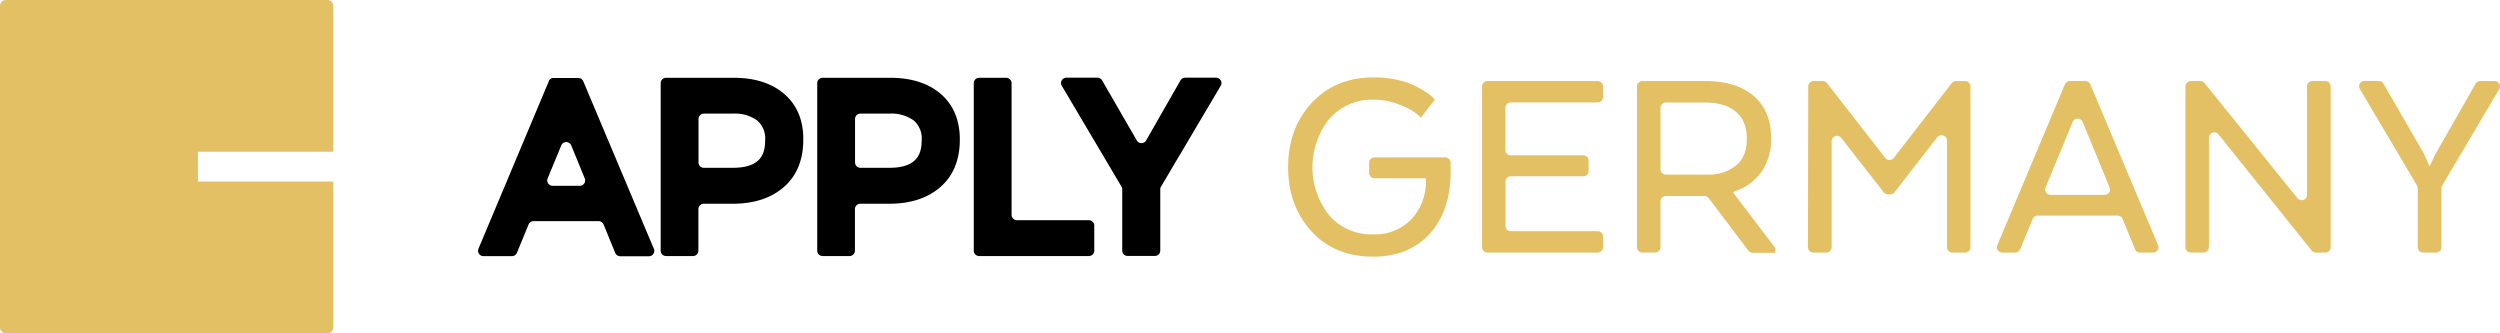 <svg xmlns="http://www.w3.org/2000/svg" width="623.203" height="83.094" viewBox="0 0 623.203 83.094"><defs><style>.a{fill:#e4c064;}</style></defs><g transform="translate(-852 -39.25)"><g transform="translate(971.173 58.539)"><g transform="translate(0 0.078)"><path d="M49.661,119.241,32.108,161.033a1.34,1.34,0,0,0,1.228,1.855h7.131a1.336,1.336,0,0,0,1.228-.836l2.9-7.052a1.363,1.363,0,0,1,1.228-.836H62.067a1.335,1.335,0,0,1,1.228.836l2.9,7.078a1.363,1.363,0,0,0,1.228.836H74.6a1.33,1.33,0,0,0,1.228-1.855l-17.6-41.765a1.338,1.338,0,0,0-1.228-.81H50.862A1.184,1.184,0,0,0,49.661,119.241Zm-.313,24.265,3.4-8.228a1.347,1.347,0,0,1,2.481,0l3.369,8.228a1.34,1.34,0,0,1-1.228,1.855H50.575A1.354,1.354,0,0,1,49.347,143.506Z" transform="translate(-32.005 -118.406)"/><path d="M237.095,122.322c-3.108-2.664-7.313-4.022-12.564-4.022h-16.9a1.338,1.338,0,0,0-1.332,1.332V161.4a1.338,1.338,0,0,0,1.332,1.332h6.739A1.338,1.338,0,0,0,215.7,161.4V151.028a1.338,1.338,0,0,1,1.332-1.332h7.209c5.276,0,9.56-1.384,12.72-4.127,3.239-2.795,4.884-6.791,4.884-11.806C241.9,128.9,240.281,125.065,237.095,122.322ZM224.27,140.737h-7.209a1.338,1.338,0,0,1-1.332-1.332v-10.84a1.338,1.338,0,0,1,1.332-1.332h7.209a9.516,9.516,0,0,1,6.112,1.724h0a5.923,5.923,0,0,1,1.959,4.91C232.341,137.08,231.427,140.737,224.27,140.737Z" transform="translate(-160.775 -118.274)"/><path d="M386.495,122.322c-3.108-2.664-7.313-4.022-12.563-4.022h-16.9a1.338,1.338,0,0,0-1.332,1.332V161.4a1.338,1.338,0,0,0,1.332,1.332h6.739A1.338,1.338,0,0,0,365.1,161.4V151.028a1.338,1.338,0,0,1,1.332-1.332h7.209c5.276,0,9.56-1.384,12.72-4.127,3.239-2.795,4.885-6.791,4.885-11.806C391.275,128.9,389.655,125.065,386.495,122.322ZM373.67,140.737h-7.209a1.338,1.338,0,0,1-1.332-1.332v-10.84a1.338,1.338,0,0,1,1.332-1.332h7.209a9.516,9.516,0,0,1,6.112,1.724h0a5.923,5.923,0,0,1,1.959,4.91C381.715,137.08,380.8,140.737,373.67,140.737Z" transform="translate(-271.153 -118.274)"/><path d="M513.171,118.3h-6.739a1.338,1.338,0,0,0-1.332,1.332V161.4a1.338,1.338,0,0,0,1.332,1.332h27.373a1.338,1.338,0,0,0,1.332-1.332v-6.269a1.338,1.338,0,0,0-1.332-1.332H515.861a1.338,1.338,0,0,1-1.332-1.332V119.632A1.378,1.378,0,0,0,513.171,118.3Z" transform="translate(-381.53 -118.274)"/><path d="M618.136,118.905l-8.541,14.94a1.347,1.347,0,0,1-2.325,0l-8.646-14.967a1.329,1.329,0,0,0-1.149-.679h-7.757a1.331,1.331,0,0,0-1.15,2.011l14.888,25.153a1.264,1.264,0,0,1,.182.679V161.3a1.338,1.338,0,0,0,1.332,1.332h6.817a1.338,1.338,0,0,0,1.332-1.332V146.043a1.264,1.264,0,0,1,.183-.679l14.888-25.153a1.331,1.331,0,0,0-1.149-2.011h-7.757A1.45,1.45,0,0,0,618.136,118.905Z" transform="translate(-443.059 -118.2)"/></g><g transform="translate(201.928)"><path class="a" d="M839.473,143.053H826.623a1.338,1.338,0,0,1-1.333-1.332v-2.534a1.338,1.338,0,0,1,1.333-1.332h17.657a1.338,1.338,0,0,1,1.332,1.332v2.22q0,9.677-5.172,15.436c-3.448,3.813-8.176,5.746-14.157,5.746-6.425,0-11.545-2.116-15.41-6.373s-5.772-9.56-5.772-15.933q0-9.638,5.877-16.011t15.515-6.373a25.835,25.835,0,0,1,5.59.575,19.276,19.276,0,0,1,4.336,1.384,26.567,26.567,0,0,1,2.926,1.646,14.01,14.01,0,0,1,1.828,1.384l.5.575-3.5,4.493c-.34-.34-.783-.758-1.384-1.254a17.01,17.01,0,0,0-3.918-1.985,16.5,16.5,0,0,0-6.373-1.254,14.044,14.044,0,0,0-11.126,4.806,19.295,19.295,0,0,0-.079,23.951,13.761,13.761,0,0,0,10.97,4.806,12.57,12.57,0,0,0,9.586-3.787,13.737,13.737,0,0,0,3.6-9.9v-.287Z" transform="translate(-805.1 -117.9)"/><path class="a" d="M1015.457,145.143H997.383a1.338,1.338,0,0,0-1.332,1.332V157.5a1.338,1.338,0,0,0,1.332,1.332h21.653a1.338,1.338,0,0,1,1.332,1.332v2.664a1.338,1.338,0,0,1-1.332,1.332h-27.5a1.338,1.338,0,0,1-1.332-1.332V122.732a1.338,1.338,0,0,1,1.332-1.332h27.477a1.338,1.338,0,0,1,1.333,1.332V125.4a1.338,1.338,0,0,1-1.333,1.332H997.357a1.338,1.338,0,0,0-1.332,1.332v10.526a1.338,1.338,0,0,0,1.332,1.332h18.075a1.338,1.338,0,0,1,1.332,1.332v2.534A1.305,1.305,0,0,1,1015.457,145.143Z" transform="translate(-941.853 -120.486)"/><path class="a" d="M1155.208,121.4c5.094,0,9.09,1.254,11.99,3.735s4.335,6.007,4.335,10.526a14.2,14.2,0,0,1-2.48,8.489,13.548,13.548,0,0,1-6.922,4.858v.287l10.474,13.765v1.149h-5.668a1.415,1.415,0,0,1-1.07-.522l-9.9-13.112a1.336,1.336,0,0,0-1.071-.522h-9.612a1.338,1.338,0,0,0-1.333,1.332v11.44a1.338,1.338,0,0,1-1.332,1.332h-3.186a1.338,1.338,0,0,1-1.333-1.332V122.732a1.338,1.338,0,0,1,1.333-1.332Zm7.5,7.627c-1.854-1.515-4.414-2.272-7.7-2.272h-9.716a1.338,1.338,0,0,0-1.333,1.332v15.306a1.338,1.338,0,0,0,1.333,1.332H1155.5a11.068,11.068,0,0,0,7.261-2.246c1.8-1.489,2.717-3.709,2.717-6.66C1165.474,132.788,1164.559,130.542,1162.7,129.027Z" transform="translate(-1051.122 -120.486)"/><path class="a" d="M1333.406,135.452l-10.6,13.661a1.4,1.4,0,0,1-1.044.522h-.627a1.255,1.255,0,0,1-1.045-.522l-10.6-13.556a1.331,1.331,0,0,0-2.377.836v26.433a1.338,1.338,0,0,1-1.333,1.332h-3.238a1.338,1.338,0,0,1-1.333-1.332l.078-40.093a1.338,1.338,0,0,1,1.332-1.332h2.3a1.253,1.253,0,0,1,1.046.522l14.522,18.649a1.353,1.353,0,0,0,2.115,0l14.445-18.649a1.321,1.321,0,0,1,1.044-.522h2.3a1.338,1.338,0,0,1,1.333,1.332v40.093a1.338,1.338,0,0,1-1.333,1.332h-3.186a1.338,1.338,0,0,1-1.333-1.332V136.262A1.375,1.375,0,0,0,1333.406,135.452Z" transform="translate(-1171.623 -120.486)"/><path class="a" d="M1520.542,164.158h-3.292a1.336,1.336,0,0,1-1.227-.836l-3.108-7.548a1.364,1.364,0,0,0-1.228-.836h-19.956a1.336,1.336,0,0,0-1.228.836l-3.108,7.548a1.364,1.364,0,0,1-1.228.836h-3.238a1.33,1.33,0,0,1-1.227-1.855l16.847-40.093a1.339,1.339,0,0,1,1.227-.81h3.866a1.312,1.312,0,0,1,1.228.81l16.9,40.093A1.34,1.34,0,0,1,1520.542,164.158Zm-25.571-14.392h13.478a1.341,1.341,0,0,0,1.228-1.854l-6.713-16.325a1.347,1.347,0,0,0-2.481,0l-6.765,16.325A1.343,1.343,0,0,0,1494.971,149.766Z" transform="translate(-1304.9 -120.486)"/><path class="a" d="M1696.4,164.158h-2.377a1.336,1.336,0,0,1-1.044-.5l-23.247-28.966a1.336,1.336,0,0,0-2.377.836v27.295a1.337,1.337,0,0,1-1.332,1.332h-3.187a1.337,1.337,0,0,1-1.331-1.332V122.732a1.337,1.337,0,0,1,1.331-1.332h2.377a1.376,1.376,0,0,1,1.045.5l23.168,28.705a1.336,1.336,0,0,0,2.377-.836V122.732a1.338,1.338,0,0,1,1.332-1.332h3.239a1.337,1.337,0,0,1,1.332,1.332v40.093A1.3,1.3,0,0,1,1696.4,164.158Z" transform="translate(-1437.814 -120.486)"/><path class="a" d="M1857.48,121.326h3.579a1.331,1.331,0,0,1,1.149,2.011l-14.235,24.056a1.263,1.263,0,0,0-.182.679v14.679a1.338,1.338,0,0,1-1.333,1.332h-3.239a1.338,1.338,0,0,1-1.332-1.332V148.046a1.271,1.271,0,0,0-.182-.679l-14.236-24.056a1.331,1.331,0,0,1,1.149-2.011h3.578a1.326,1.326,0,0,1,1.149.679l10.056,17.4a.2.2,0,0,1,.052.131l1.333,2.925h.131l1.411-2.951c.026-.026.026-.052.051-.078l9.926-17.4A1.347,1.347,0,0,1,1857.48,121.326Z" transform="translate(-1560.293 -120.412)"/></g></g><path class="a" d="M18168.609-14815.906h-80.121a1.485,1.485,0,0,1-1.488-1.477v-80.129a1.5,1.5,0,0,1,1.488-1.488h80.121a1.492,1.492,0,0,1,1.484,1.488v36.336h-33.754v7.43h33.754v36.363A1.482,1.482,0,0,1,18168.609-14815.906Z" transform="translate(-17235 14938.25)"/></g></svg>